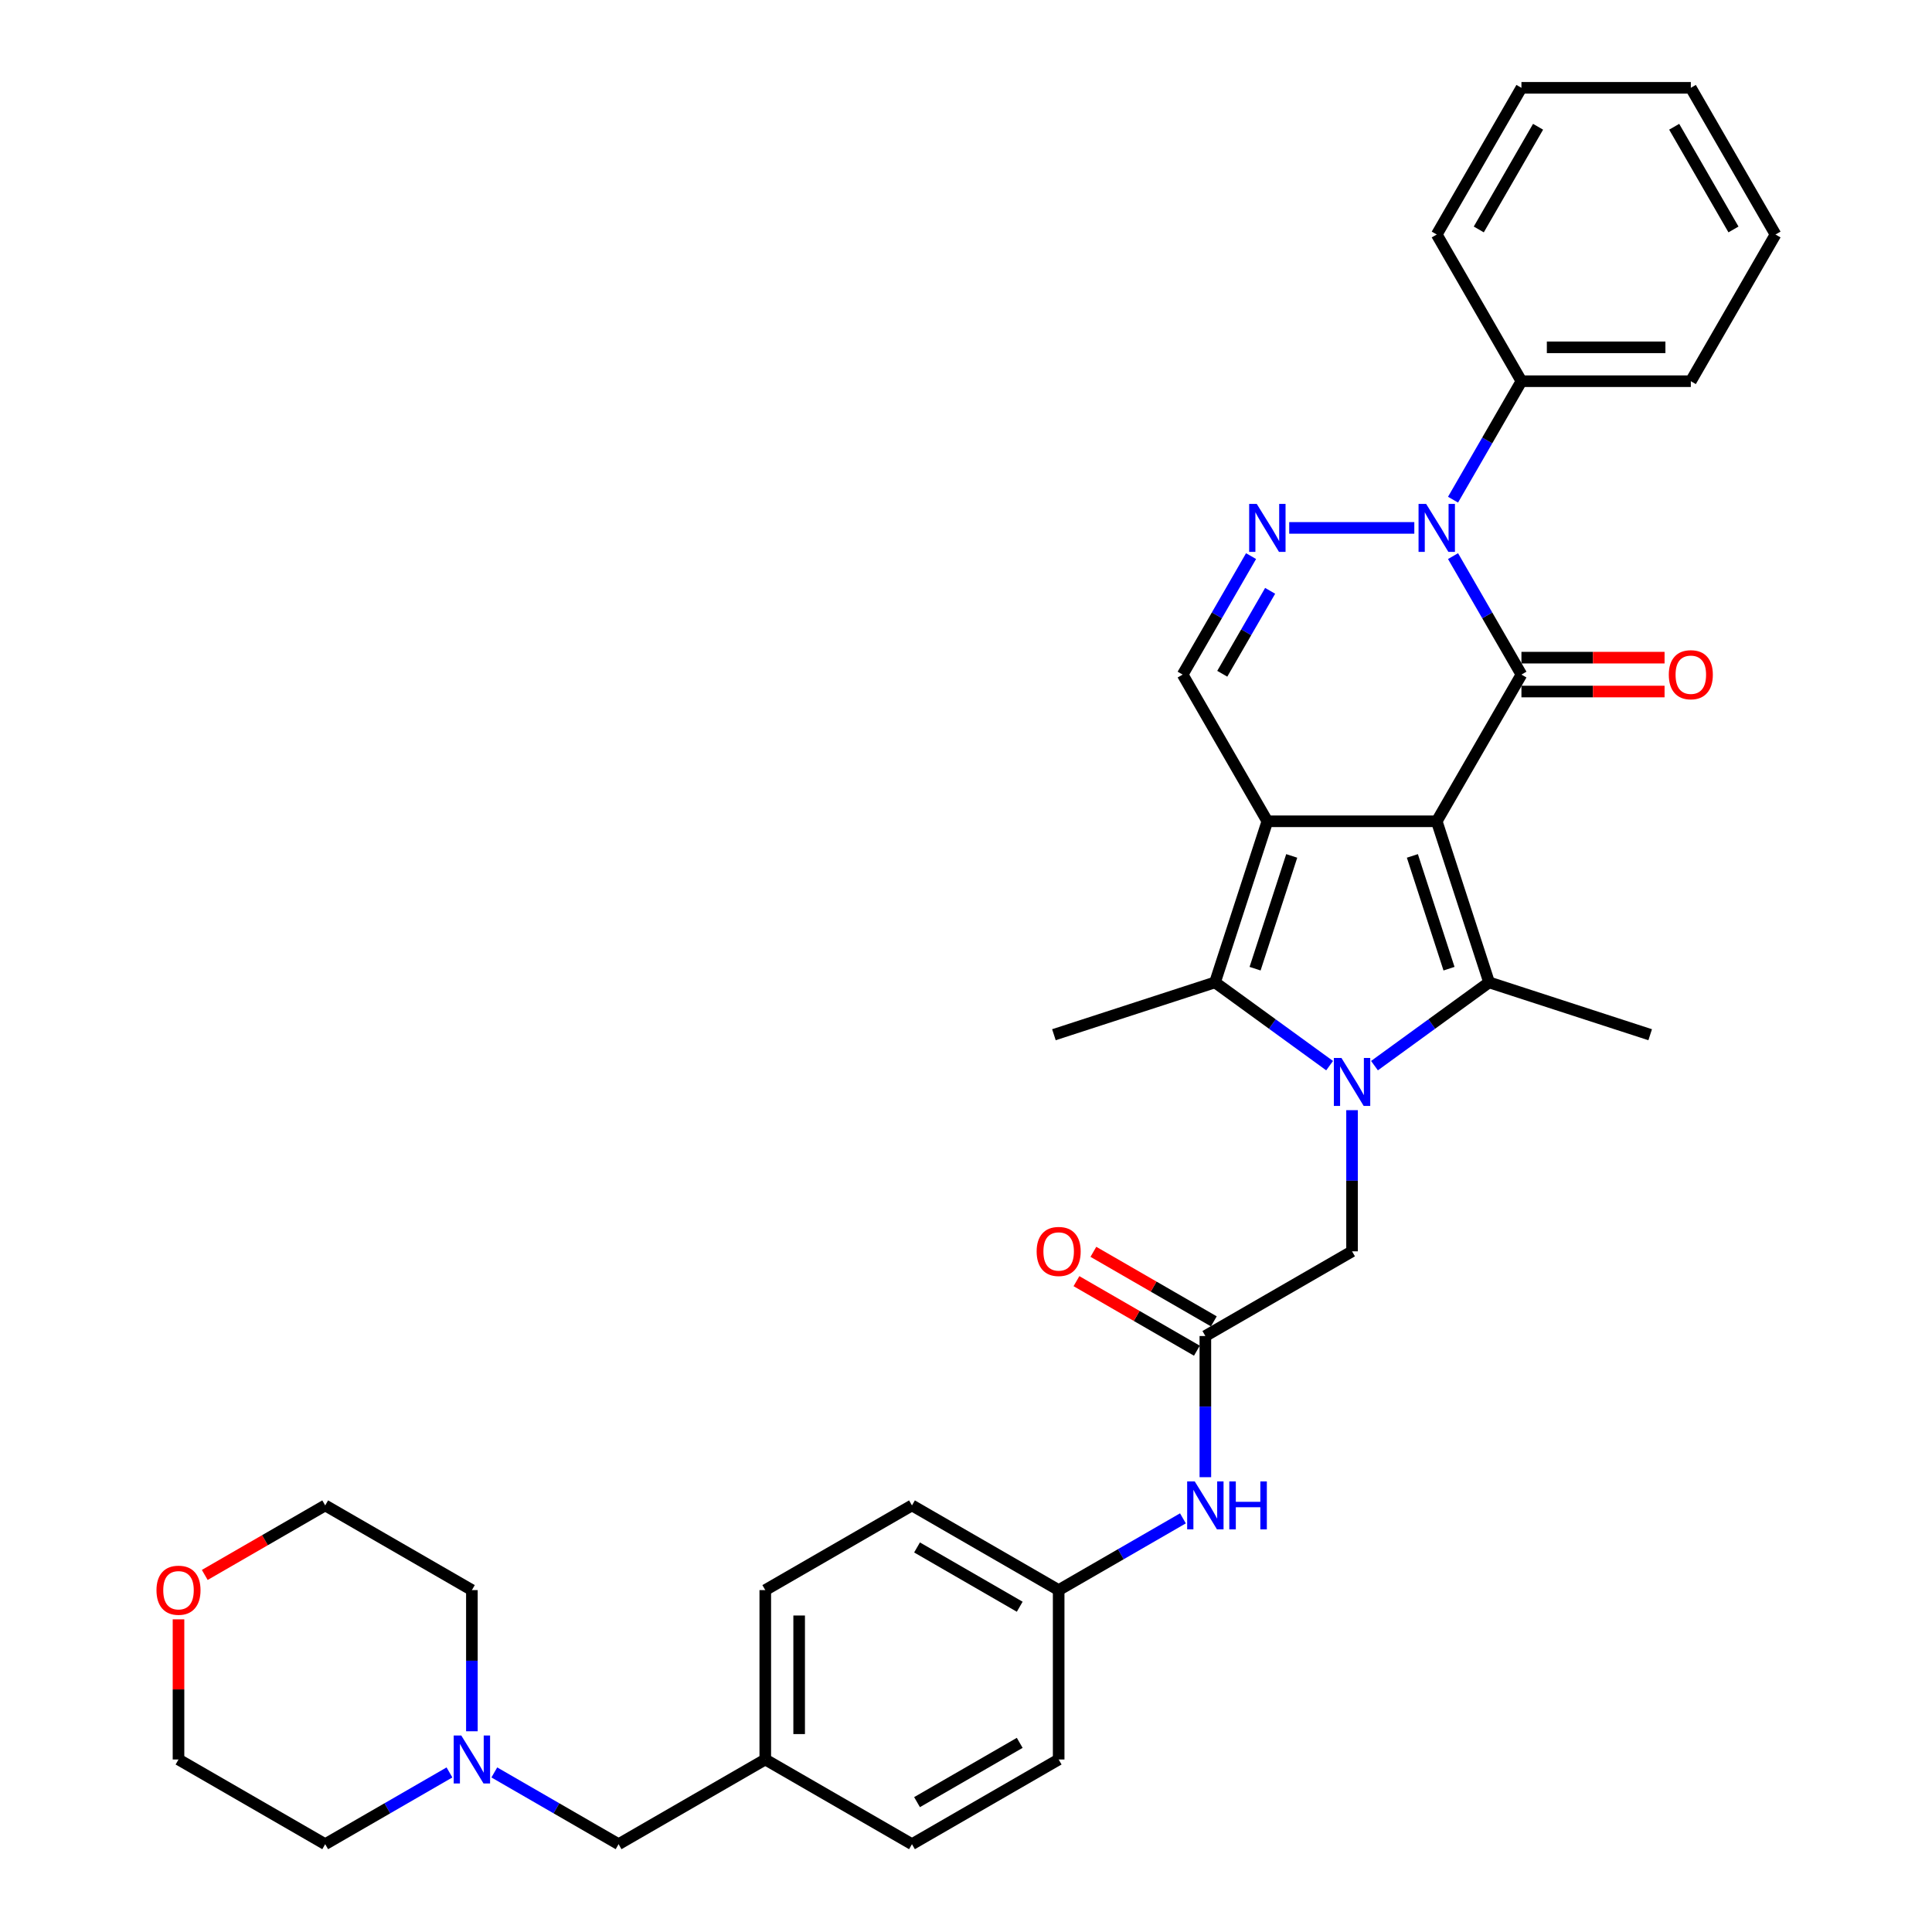 <?xml version='1.0' encoding='iso-8859-1'?>
<svg version='1.1' baseProfile='full'
              xmlns='http://www.w3.org/2000/svg'
                      xmlns:rdkit='http://www.rdkit.org/xml'
                      xmlns:xlink='http://www.w3.org/1999/xlink'
                  xml:space='preserve'
width='1000px' height='1000px' viewBox='0 0 1000 1000'>
<!-- END OF HEADER -->
<rect style='opacity:1.0;fill:#FFFFFF;stroke:none' width='1000' height='1000' x='0' y='0'> </rect>
<path class='bond-0' d='M 743.655,425.095 L 655.981,425.095' style='fill:none;fill-rule:evenodd;stroke:#000000;stroke-width:6px;stroke-linecap:butt;stroke-linejoin:miter;stroke-opacity:1' />
<path class='bond-2' d='M 743.655,425.095 L 787.493,349.167' style='fill:none;fill-rule:evenodd;stroke:#000000;stroke-width:6px;stroke-linecap:butt;stroke-linejoin:miter;stroke-opacity:1' />
<path class='bond-3' d='M 743.655,425.095 L 770.748,508.478' style='fill:none;fill-rule:evenodd;stroke:#000000;stroke-width:6px;stroke-linecap:butt;stroke-linejoin:miter;stroke-opacity:1' />
<path class='bond-3' d='M 731.043,443.021 L 750.008,501.389' style='fill:none;fill-rule:evenodd;stroke:#000000;stroke-width:6px;stroke-linecap:butt;stroke-linejoin:miter;stroke-opacity:1' />
<path class='bond-5' d='M 655.981,425.095 L 628.888,508.478' style='fill:none;fill-rule:evenodd;stroke:#000000;stroke-width:6px;stroke-linecap:butt;stroke-linejoin:miter;stroke-opacity:1' />
<path class='bond-5' d='M 668.594,443.021 L 649.629,501.389' style='fill:none;fill-rule:evenodd;stroke:#000000;stroke-width:6px;stroke-linecap:butt;stroke-linejoin:miter;stroke-opacity:1' />
<path class='bond-7' d='M 655.981,425.095 L 612.144,349.167' style='fill:none;fill-rule:evenodd;stroke:#000000;stroke-width:6px;stroke-linecap:butt;stroke-linejoin:miter;stroke-opacity:1' />
<path class='bond-1' d='M 711.426,551.578 L 741.087,530.028' style='fill:none;fill-rule:evenodd;stroke:#0000FF;stroke-width:6px;stroke-linecap:butt;stroke-linejoin:miter;stroke-opacity:1' />
<path class='bond-1' d='M 741.087,530.028 L 770.748,508.478' style='fill:none;fill-rule:evenodd;stroke:#000000;stroke-width:6px;stroke-linecap:butt;stroke-linejoin:miter;stroke-opacity:1' />
<path class='bond-8' d='M 699.818,574.618 L 699.818,611.152' style='fill:none;fill-rule:evenodd;stroke:#0000FF;stroke-width:6px;stroke-linecap:butt;stroke-linejoin:miter;stroke-opacity:1' />
<path class='bond-8' d='M 699.818,611.152 L 699.818,647.686' style='fill:none;fill-rule:evenodd;stroke:#000000;stroke-width:6px;stroke-linecap:butt;stroke-linejoin:miter;stroke-opacity:1' />
<path class='bond-35' d='M 688.21,551.578 L 658.549,530.028' style='fill:none;fill-rule:evenodd;stroke:#0000FF;stroke-width:6px;stroke-linecap:butt;stroke-linejoin:miter;stroke-opacity:1' />
<path class='bond-35' d='M 658.549,530.028 L 628.888,508.478' style='fill:none;fill-rule:evenodd;stroke:#000000;stroke-width:6px;stroke-linecap:butt;stroke-linejoin:miter;stroke-opacity:1' />
<path class='bond-4' d='M 787.493,349.167 L 769.791,318.506' style='fill:none;fill-rule:evenodd;stroke:#000000;stroke-width:6px;stroke-linecap:butt;stroke-linejoin:miter;stroke-opacity:1' />
<path class='bond-4' d='M 769.791,318.506 L 752.089,287.845' style='fill:none;fill-rule:evenodd;stroke:#0000FF;stroke-width:6px;stroke-linecap:butt;stroke-linejoin:miter;stroke-opacity:1' />
<path class='bond-10' d='M 787.493,357.934 L 824.535,357.934' style='fill:none;fill-rule:evenodd;stroke:#000000;stroke-width:6px;stroke-linecap:butt;stroke-linejoin:miter;stroke-opacity:1' />
<path class='bond-10' d='M 824.535,357.934 L 861.577,357.934' style='fill:none;fill-rule:evenodd;stroke:#FF0000;stroke-width:6px;stroke-linecap:butt;stroke-linejoin:miter;stroke-opacity:1' />
<path class='bond-10' d='M 787.493,340.399 L 824.535,340.399' style='fill:none;fill-rule:evenodd;stroke:#000000;stroke-width:6px;stroke-linecap:butt;stroke-linejoin:miter;stroke-opacity:1' />
<path class='bond-10' d='M 824.535,340.399 L 861.577,340.399' style='fill:none;fill-rule:evenodd;stroke:#FF0000;stroke-width:6px;stroke-linecap:butt;stroke-linejoin:miter;stroke-opacity:1' />
<path class='bond-18' d='M 770.748,508.478 L 854.131,535.571' style='fill:none;fill-rule:evenodd;stroke:#000000;stroke-width:6px;stroke-linecap:butt;stroke-linejoin:miter;stroke-opacity:1' />
<path class='bond-6' d='M 732.047,273.239 L 667.299,273.239' style='fill:none;fill-rule:evenodd;stroke:#0000FF;stroke-width:6px;stroke-linecap:butt;stroke-linejoin:miter;stroke-opacity:1' />
<path class='bond-13' d='M 752.089,258.632 L 769.791,227.971' style='fill:none;fill-rule:evenodd;stroke:#0000FF;stroke-width:6px;stroke-linecap:butt;stroke-linejoin:miter;stroke-opacity:1' />
<path class='bond-13' d='M 769.791,227.971 L 787.493,197.311' style='fill:none;fill-rule:evenodd;stroke:#000000;stroke-width:6px;stroke-linecap:butt;stroke-linejoin:miter;stroke-opacity:1' />
<path class='bond-19' d='M 628.888,508.478 L 545.505,535.571' style='fill:none;fill-rule:evenodd;stroke:#000000;stroke-width:6px;stroke-linecap:butt;stroke-linejoin:miter;stroke-opacity:1' />
<path class='bond-34' d='M 647.548,287.845 L 629.846,318.506' style='fill:none;fill-rule:evenodd;stroke:#0000FF;stroke-width:6px;stroke-linecap:butt;stroke-linejoin:miter;stroke-opacity:1' />
<path class='bond-34' d='M 629.846,318.506 L 612.144,349.167' style='fill:none;fill-rule:evenodd;stroke:#000000;stroke-width:6px;stroke-linecap:butt;stroke-linejoin:miter;stroke-opacity:1' />
<path class='bond-34' d='M 657.423,305.811 L 645.032,327.273' style='fill:none;fill-rule:evenodd;stroke:#0000FF;stroke-width:6px;stroke-linecap:butt;stroke-linejoin:miter;stroke-opacity:1' />
<path class='bond-34' d='M 645.032,327.273 L 632.64,348.736' style='fill:none;fill-rule:evenodd;stroke:#000000;stroke-width:6px;stroke-linecap:butt;stroke-linejoin:miter;stroke-opacity:1' />
<path class='bond-9' d='M 699.818,647.686 L 623.89,691.523' style='fill:none;fill-rule:evenodd;stroke:#000000;stroke-width:6px;stroke-linecap:butt;stroke-linejoin:miter;stroke-opacity:1' />
<path class='bond-12' d='M 623.89,691.523 L 623.89,728.057' style='fill:none;fill-rule:evenodd;stroke:#000000;stroke-width:6px;stroke-linecap:butt;stroke-linejoin:miter;stroke-opacity:1' />
<path class='bond-12' d='M 623.89,728.057 L 623.89,764.591' style='fill:none;fill-rule:evenodd;stroke:#0000FF;stroke-width:6px;stroke-linecap:butt;stroke-linejoin:miter;stroke-opacity:1' />
<path class='bond-14' d='M 628.274,683.93 L 597.105,665.934' style='fill:none;fill-rule:evenodd;stroke:#000000;stroke-width:6px;stroke-linecap:butt;stroke-linejoin:miter;stroke-opacity:1' />
<path class='bond-14' d='M 597.105,665.934 L 565.935,647.939' style='fill:none;fill-rule:evenodd;stroke:#FF0000;stroke-width:6px;stroke-linecap:butt;stroke-linejoin:miter;stroke-opacity:1' />
<path class='bond-14' d='M 619.507,699.116 L 588.337,681.12' style='fill:none;fill-rule:evenodd;stroke:#000000;stroke-width:6px;stroke-linecap:butt;stroke-linejoin:miter;stroke-opacity:1' />
<path class='bond-14' d='M 588.337,681.12 L 557.168,663.125' style='fill:none;fill-rule:evenodd;stroke:#FF0000;stroke-width:6px;stroke-linecap:butt;stroke-linejoin:miter;stroke-opacity:1' />
<path class='bond-11' d='M 255.858,917.41 L 288.018,935.978' style='fill:none;fill-rule:evenodd;stroke:#0000FF;stroke-width:6px;stroke-linecap:butt;stroke-linejoin:miter;stroke-opacity:1' />
<path class='bond-11' d='M 288.018,935.978 L 320.178,954.545' style='fill:none;fill-rule:evenodd;stroke:#000000;stroke-width:6px;stroke-linecap:butt;stroke-linejoin:miter;stroke-opacity:1' />
<path class='bond-25' d='M 232.642,917.41 L 200.482,935.978' style='fill:none;fill-rule:evenodd;stroke:#0000FF;stroke-width:6px;stroke-linecap:butt;stroke-linejoin:miter;stroke-opacity:1' />
<path class='bond-25' d='M 200.482,935.978 L 168.322,954.545' style='fill:none;fill-rule:evenodd;stroke:#000000;stroke-width:6px;stroke-linecap:butt;stroke-linejoin:miter;stroke-opacity:1' />
<path class='bond-26' d='M 244.25,896.102 L 244.25,859.568' style='fill:none;fill-rule:evenodd;stroke:#0000FF;stroke-width:6px;stroke-linecap:butt;stroke-linejoin:miter;stroke-opacity:1' />
<path class='bond-26' d='M 244.25,859.568 L 244.25,823.034' style='fill:none;fill-rule:evenodd;stroke:#000000;stroke-width:6px;stroke-linecap:butt;stroke-linejoin:miter;stroke-opacity:1' />
<path class='bond-17' d='M 612.282,785.899 L 580.122,804.467' style='fill:none;fill-rule:evenodd;stroke:#0000FF;stroke-width:6px;stroke-linecap:butt;stroke-linejoin:miter;stroke-opacity:1' />
<path class='bond-17' d='M 580.122,804.467 L 547.962,823.034' style='fill:none;fill-rule:evenodd;stroke:#000000;stroke-width:6px;stroke-linecap:butt;stroke-linejoin:miter;stroke-opacity:1' />
<path class='bond-29' d='M 787.493,197.311 L 875.167,197.311' style='fill:none;fill-rule:evenodd;stroke:#000000;stroke-width:6px;stroke-linecap:butt;stroke-linejoin:miter;stroke-opacity:1' />
<path class='bond-29' d='M 800.644,179.776 L 862.016,179.776' style='fill:none;fill-rule:evenodd;stroke:#000000;stroke-width:6px;stroke-linecap:butt;stroke-linejoin:miter;stroke-opacity:1' />
<path class='bond-30' d='M 787.493,197.311 L 743.655,121.383' style='fill:none;fill-rule:evenodd;stroke:#000000;stroke-width:6px;stroke-linecap:butt;stroke-linejoin:miter;stroke-opacity:1' />
<path class='bond-15' d='M 105.983,815.188 L 137.153,797.193' style='fill:none;fill-rule:evenodd;stroke:#FF0000;stroke-width:6px;stroke-linecap:butt;stroke-linejoin:miter;stroke-opacity:1' />
<path class='bond-15' d='M 137.153,797.193 L 168.322,779.197' style='fill:none;fill-rule:evenodd;stroke:#000000;stroke-width:6px;stroke-linecap:butt;stroke-linejoin:miter;stroke-opacity:1' />
<path class='bond-38' d='M 92.394,838.167 L 92.394,874.438' style='fill:none;fill-rule:evenodd;stroke:#FF0000;stroke-width:6px;stroke-linecap:butt;stroke-linejoin:miter;stroke-opacity:1' />
<path class='bond-38' d='M 92.394,874.438 L 92.394,910.708' style='fill:none;fill-rule:evenodd;stroke:#000000;stroke-width:6px;stroke-linecap:butt;stroke-linejoin:miter;stroke-opacity:1' />
<path class='bond-16' d='M 320.178,954.545 L 396.106,910.708' style='fill:none;fill-rule:evenodd;stroke:#000000;stroke-width:6px;stroke-linecap:butt;stroke-linejoin:miter;stroke-opacity:1' />
<path class='bond-21' d='M 547.962,823.034 L 472.034,779.197' style='fill:none;fill-rule:evenodd;stroke:#000000;stroke-width:6px;stroke-linecap:butt;stroke-linejoin:miter;stroke-opacity:1' />
<path class='bond-21' d='M 527.806,831.644 L 474.656,800.958' style='fill:none;fill-rule:evenodd;stroke:#000000;stroke-width:6px;stroke-linecap:butt;stroke-linejoin:miter;stroke-opacity:1' />
<path class='bond-22' d='M 547.962,823.034 L 547.962,910.708' style='fill:none;fill-rule:evenodd;stroke:#000000;stroke-width:6px;stroke-linecap:butt;stroke-linejoin:miter;stroke-opacity:1' />
<path class='bond-20' d='M 396.106,910.708 L 472.034,954.545' style='fill:none;fill-rule:evenodd;stroke:#000000;stroke-width:6px;stroke-linecap:butt;stroke-linejoin:miter;stroke-opacity:1' />
<path class='bond-37' d='M 396.106,910.708 L 396.106,823.034' style='fill:none;fill-rule:evenodd;stroke:#000000;stroke-width:6px;stroke-linecap:butt;stroke-linejoin:miter;stroke-opacity:1' />
<path class='bond-37' d='M 413.641,897.557 L 413.641,836.185' style='fill:none;fill-rule:evenodd;stroke:#000000;stroke-width:6px;stroke-linecap:butt;stroke-linejoin:miter;stroke-opacity:1' />
<path class='bond-23' d='M 472.034,779.197 L 396.106,823.034' style='fill:none;fill-rule:evenodd;stroke:#000000;stroke-width:6px;stroke-linecap:butt;stroke-linejoin:miter;stroke-opacity:1' />
<path class='bond-24' d='M 547.962,910.708 L 472.034,954.545' style='fill:none;fill-rule:evenodd;stroke:#000000;stroke-width:6px;stroke-linecap:butt;stroke-linejoin:miter;stroke-opacity:1' />
<path class='bond-24' d='M 527.806,902.098 L 474.656,932.784' style='fill:none;fill-rule:evenodd;stroke:#000000;stroke-width:6px;stroke-linecap:butt;stroke-linejoin:miter;stroke-opacity:1' />
<path class='bond-28' d='M 168.322,954.545 L 92.394,910.708' style='fill:none;fill-rule:evenodd;stroke:#000000;stroke-width:6px;stroke-linecap:butt;stroke-linejoin:miter;stroke-opacity:1' />
<path class='bond-27' d='M 244.25,823.034 L 168.322,779.197' style='fill:none;fill-rule:evenodd;stroke:#000000;stroke-width:6px;stroke-linecap:butt;stroke-linejoin:miter;stroke-opacity:1' />
<path class='bond-32' d='M 875.167,197.311 L 919.004,121.383' style='fill:none;fill-rule:evenodd;stroke:#000000;stroke-width:6px;stroke-linecap:butt;stroke-linejoin:miter;stroke-opacity:1' />
<path class='bond-31' d='M 743.655,121.383 L 787.493,45.455' style='fill:none;fill-rule:evenodd;stroke:#000000;stroke-width:6px;stroke-linecap:butt;stroke-linejoin:miter;stroke-opacity:1' />
<path class='bond-31' d='M 765.417,118.761 L 796.103,65.611' style='fill:none;fill-rule:evenodd;stroke:#000000;stroke-width:6px;stroke-linecap:butt;stroke-linejoin:miter;stroke-opacity:1' />
<path class='bond-33' d='M 787.493,45.455 L 875.167,45.455' style='fill:none;fill-rule:evenodd;stroke:#000000;stroke-width:6px;stroke-linecap:butt;stroke-linejoin:miter;stroke-opacity:1' />
<path class='bond-36' d='M 919.004,121.383 L 875.167,45.455' style='fill:none;fill-rule:evenodd;stroke:#000000;stroke-width:6px;stroke-linecap:butt;stroke-linejoin:miter;stroke-opacity:1' />
<path class='bond-36' d='M 897.243,118.761 L 866.557,65.611' style='fill:none;fill-rule:evenodd;stroke:#000000;stroke-width:6px;stroke-linecap:butt;stroke-linejoin:miter;stroke-opacity:1' />
<path  class='atom-2' d='M 694.33 547.597
L 702.466 560.748
Q 703.273 562.046, 704.57 564.395
Q 705.868 566.745, 705.938 566.885
L 705.938 547.597
L 709.235 547.597
L 709.235 572.426
L 705.833 572.426
L 697.1 558.048
Q 696.083 556.364, 694.996 554.436
Q 693.944 552.507, 693.629 551.911
L 693.629 572.426
L 690.402 572.426
L 690.402 547.597
L 694.33 547.597
' fill='#0000FF'/>
<path  class='atom-5' d='M 738.167 260.824
L 746.303 273.975
Q 747.11 275.273, 748.407 277.622
Q 749.705 279.972, 749.775 280.112
L 749.775 260.824
L 753.072 260.824
L 753.072 285.653
L 749.67 285.653
L 740.938 271.275
Q 739.921 269.592, 738.833 267.663
Q 737.781 265.734, 737.466 265.138
L 737.466 285.653
L 734.239 285.653
L 734.239 260.824
L 738.167 260.824
' fill='#0000FF'/>
<path  class='atom-7' d='M 650.493 260.824
L 658.629 273.975
Q 659.436 275.273, 660.733 277.622
Q 662.031 279.972, 662.101 280.112
L 662.101 260.824
L 665.397 260.824
L 665.397 285.653
L 661.996 285.653
L 653.263 271.275
Q 652.246 269.592, 651.159 267.663
Q 650.107 265.734, 649.791 265.138
L 649.791 285.653
L 646.565 285.653
L 646.565 260.824
L 650.493 260.824
' fill='#0000FF'/>
<path  class='atom-11' d='M 863.769 349.237
Q 863.769 343.275, 866.715 339.944
Q 869.661 336.612, 875.167 336.612
Q 880.673 336.612, 883.619 339.944
Q 886.564 343.275, 886.564 349.237
Q 886.564 355.269, 883.583 358.706
Q 880.603 362.108, 875.167 362.108
Q 869.696 362.108, 866.715 358.706
Q 863.769 355.304, 863.769 349.237
M 875.167 359.302
Q 878.954 359.302, 880.988 356.777
Q 883.057 354.217, 883.057 349.237
Q 883.057 344.362, 880.988 341.907
Q 878.954 339.417, 875.167 339.417
Q 871.379 339.417, 869.31 341.872
Q 867.276 344.327, 867.276 349.237
Q 867.276 354.252, 869.31 356.777
Q 871.379 359.302, 875.167 359.302
' fill='#FF0000'/>
<path  class='atom-12' d='M 238.762 898.294
L 246.898 911.445
Q 247.704 912.742, 249.002 915.092
Q 250.299 917.442, 250.37 917.582
L 250.37 898.294
L 253.666 898.294
L 253.666 923.123
L 250.264 923.123
L 241.532 908.744
Q 240.515 907.061, 239.428 905.132
Q 238.376 903.203, 238.06 902.607
L 238.06 923.123
L 234.834 923.123
L 234.834 898.294
L 238.762 898.294
' fill='#0000FF'/>
<path  class='atom-13' d='M 618.402 766.782
L 626.538 779.934
Q 627.345 781.231, 628.642 783.581
Q 629.94 785.93, 630.01 786.071
L 630.01 766.782
L 633.307 766.782
L 633.307 791.612
L 629.905 791.612
L 621.172 777.233
Q 620.155 775.55, 619.068 773.621
Q 618.016 771.692, 617.701 771.096
L 617.701 791.612
L 614.474 791.612
L 614.474 766.782
L 618.402 766.782
' fill='#0000FF'/>
<path  class='atom-13' d='M 636.287 766.782
L 639.654 766.782
L 639.654 777.338
L 652.349 777.338
L 652.349 766.782
L 655.716 766.782
L 655.716 791.612
L 652.349 791.612
L 652.349 780.144
L 639.654 780.144
L 639.654 791.612
L 636.287 791.612
L 636.287 766.782
' fill='#0000FF'/>
<path  class='atom-15' d='M 536.565 647.756
Q 536.565 641.794, 539.51 638.462
Q 542.456 635.131, 547.962 635.131
Q 553.468 635.131, 556.414 638.462
Q 559.36 641.794, 559.36 647.756
Q 559.36 653.788, 556.379 657.225
Q 553.398 660.627, 547.962 660.627
Q 542.491 660.627, 539.51 657.225
Q 536.565 653.823, 536.565 647.756
M 547.962 657.821
Q 551.75 657.821, 553.784 655.296
Q 555.853 652.736, 555.853 647.756
Q 555.853 642.881, 553.784 640.426
Q 551.75 637.936, 547.962 637.936
Q 544.175 637.936, 542.106 640.391
Q 540.072 642.846, 540.072 647.756
Q 540.072 652.771, 542.106 655.296
Q 544.175 657.821, 547.962 657.821
' fill='#FF0000'/>
<path  class='atom-16' d='M 80.996 823.104
Q 80.996 817.142, 83.942 813.811
Q 86.888 810.479, 92.394 810.479
Q 97.9 810.479, 100.846 813.811
Q 103.791 817.142, 103.791 823.104
Q 103.791 829.136, 100.811 832.573
Q 97.83 835.975, 92.394 835.975
Q 86.923 835.975, 83.942 832.573
Q 80.996 829.171, 80.996 823.104
M 92.394 833.169
Q 96.181 833.169, 98.215 830.644
Q 100.284 828.084, 100.284 823.104
Q 100.284 818.23, 98.215 815.775
Q 96.181 813.285, 92.394 813.285
Q 88.606 813.285, 86.537 815.74
Q 84.503 818.195, 84.503 823.104
Q 84.503 828.119, 86.537 830.644
Q 88.606 833.169, 92.394 833.169
' fill='#FF0000'/>
</svg>
